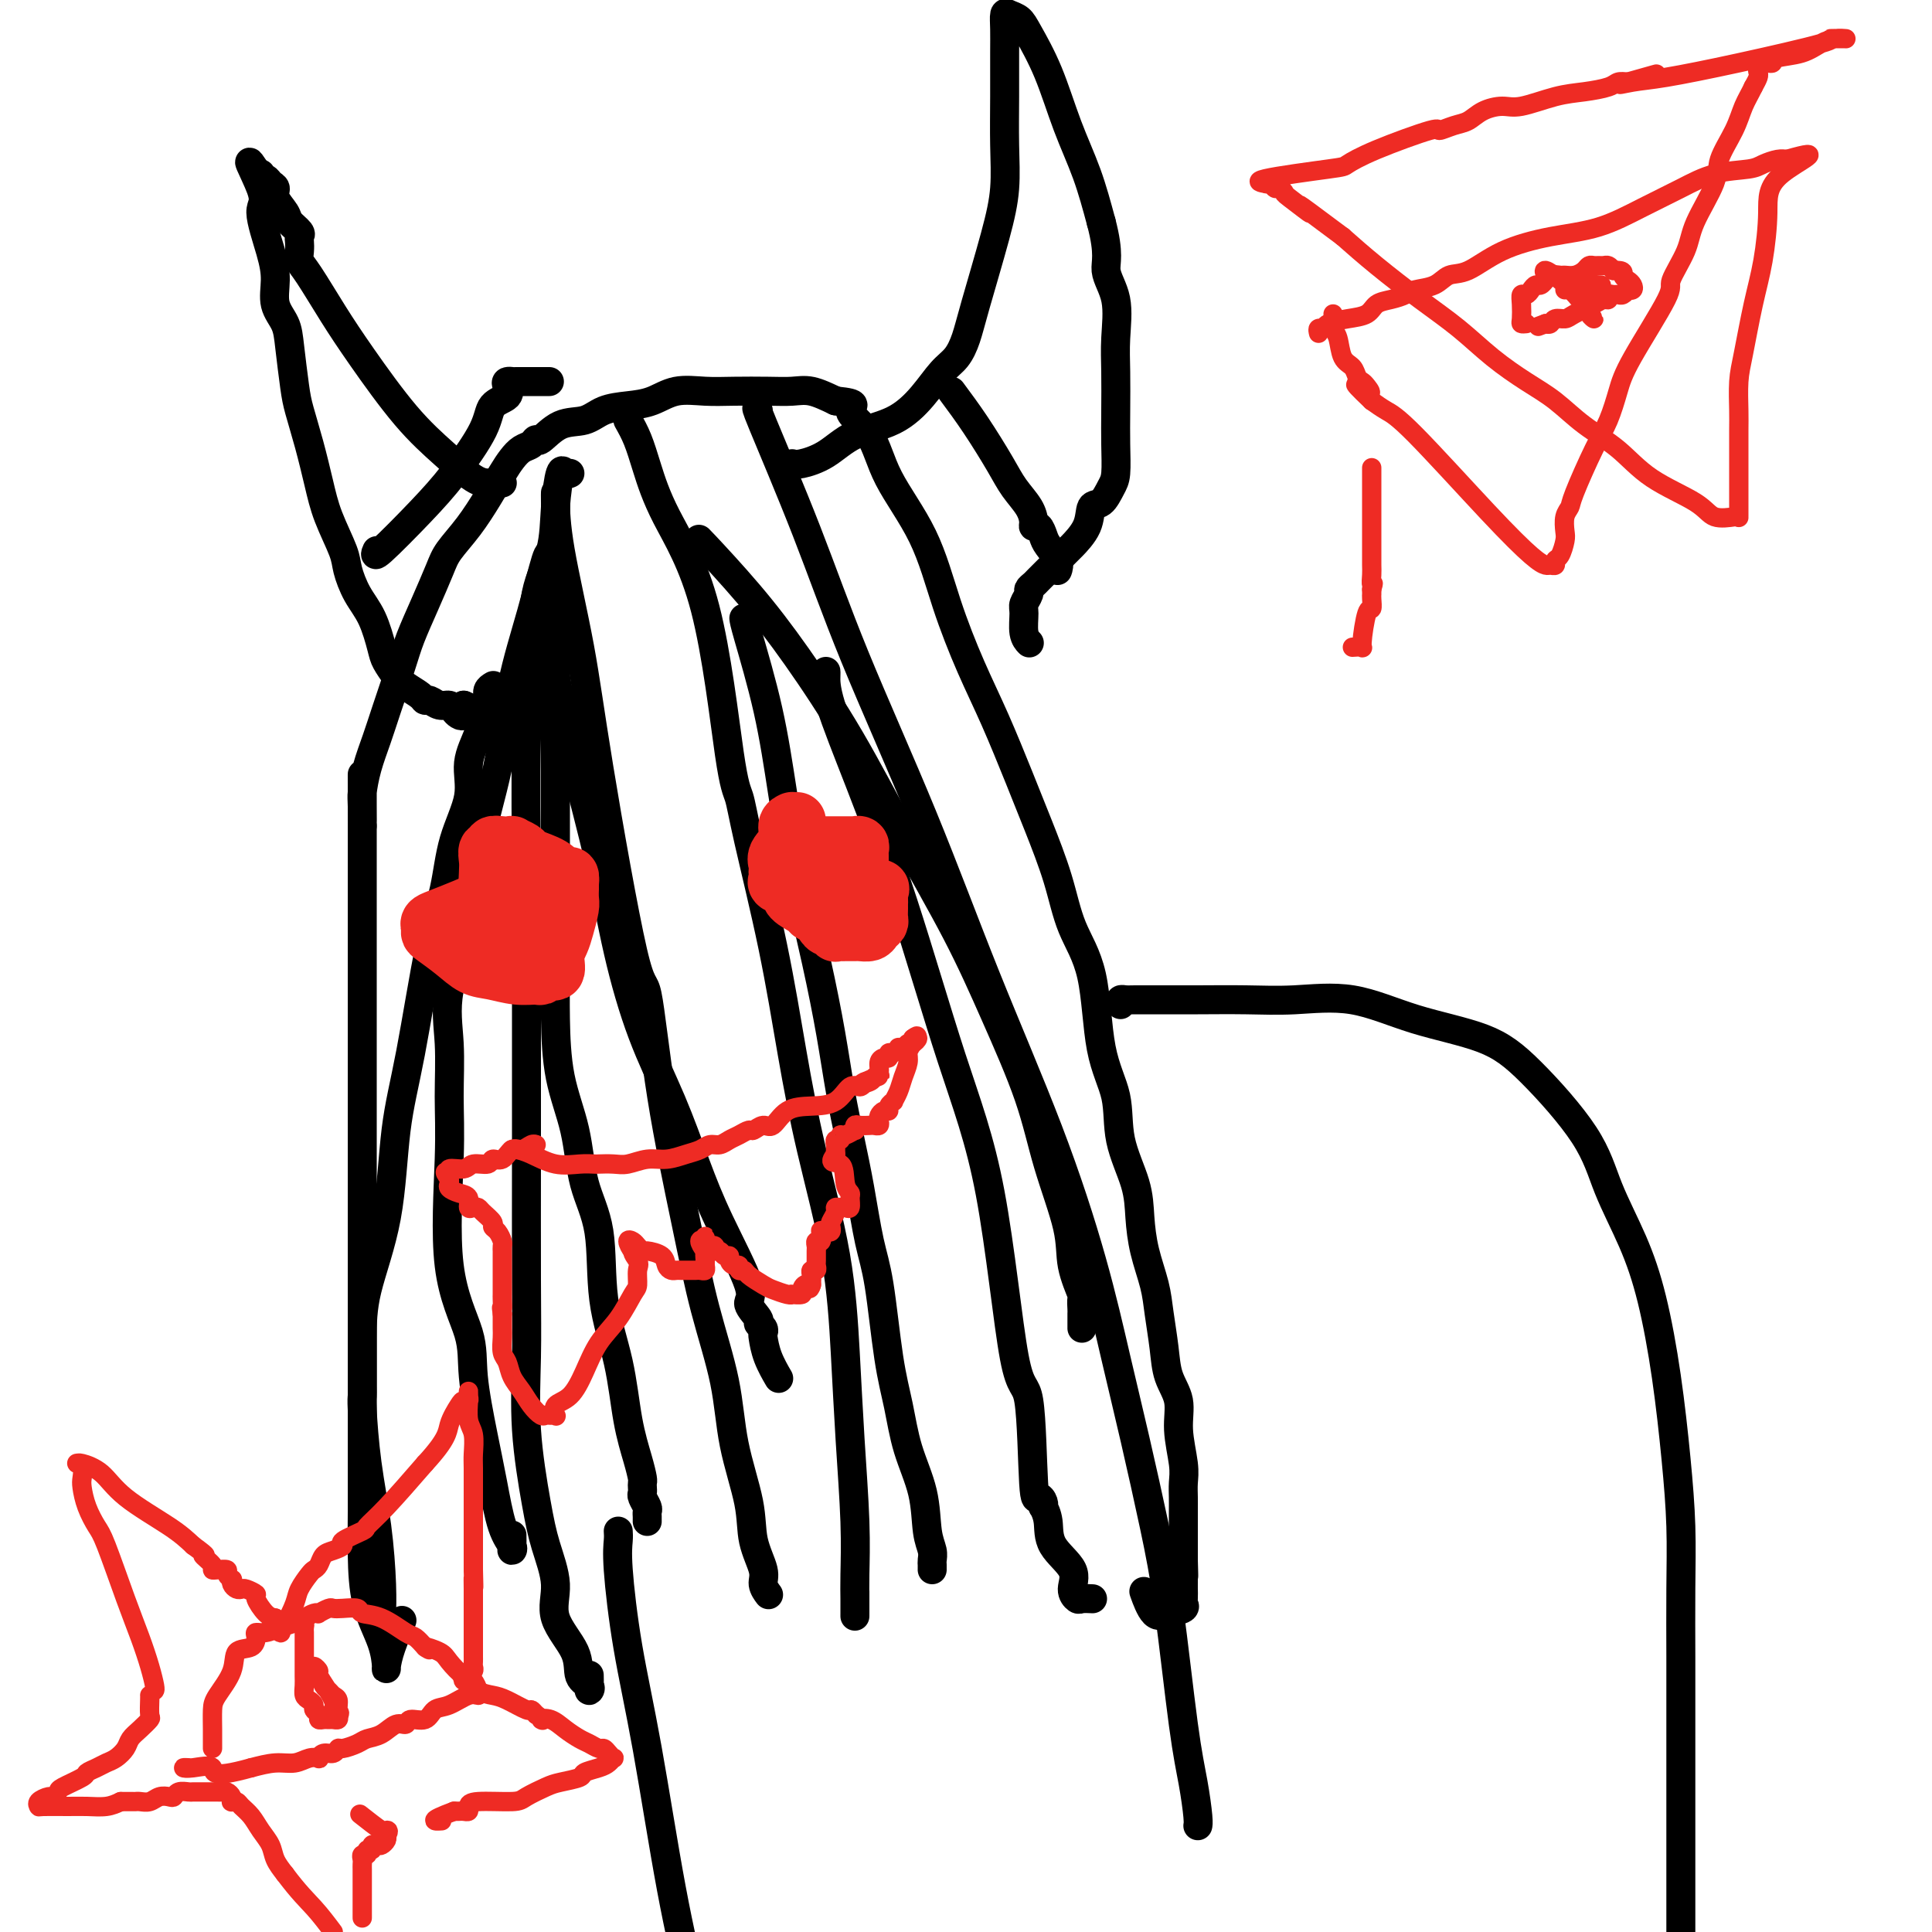 <svg viewBox='0 0 400 400' version='1.1' xmlns='http://www.w3.org/2000/svg' xmlns:xlink='http://www.w3.org/1999/xlink'><g fill='none' stroke='#000000' stroke-width='6' stroke-linecap='round' stroke-linejoin='round'><path d='M79,336c0.004,-0.416 0.009,-0.832 0,-1c-0.009,-0.168 -0.031,-0.086 0,-1c0.031,-0.914 0.113,-2.822 0,-6c-0.113,-3.178 -0.423,-7.625 -1,-12c-0.577,-4.375 -1.423,-8.676 -2,-13c-0.577,-4.324 -0.887,-8.669 -1,-11c-0.113,-2.331 -0.030,-2.647 0,-3c0.030,-0.353 0.008,-0.741 0,-2c-0.008,-1.259 -0.002,-3.387 0,-5c0.002,-1.613 0.001,-2.709 0,-4c-0.001,-1.291 -0.000,-2.776 0,-4c0.000,-1.224 0.000,-2.185 0,-4c-0.000,-1.815 -0.000,-4.482 0,-7c0.000,-2.518 0.000,-4.886 0,-7c-0.000,-2.114 -0.000,-3.975 0,-6c0.000,-2.025 0.000,-4.216 0,-6c-0.000,-1.784 -0.000,-3.161 0,-5c0.000,-1.839 0.000,-4.139 0,-6c-0.000,-1.861 -0.000,-3.284 0,-5c0.000,-1.716 0.000,-3.726 0,-8c-0.000,-4.274 -0.000,-10.811 0,-16c0.000,-5.189 0.000,-9.030 0,-11c-0.000,-1.970 -0.000,-2.069 0,-5c0.000,-2.931 0.000,-8.695 0,-12c-0.000,-3.305 -0.000,-4.153 0,-5'/><path d='M75,171c-0.002,-19.370 -0.008,-7.296 0,-3c0.008,4.296 0.032,0.814 0,-1c-0.032,-1.814 -0.118,-1.962 0,-3c0.118,-1.038 0.439,-2.967 1,-5c0.561,-2.033 1.360,-4.169 2,-6c0.640,-1.831 1.120,-3.358 2,-6c0.880,-2.642 2.159,-6.400 3,-9c0.841,-2.600 1.242,-4.041 2,-6c0.758,-1.959 1.872,-4.434 3,-7c1.128,-2.566 2.270,-5.222 3,-7c0.730,-1.778 1.049,-2.678 2,-4c0.951,-1.322 2.534,-3.065 4,-5c1.466,-1.935 2.816,-4.062 4,-6c1.184,-1.938 2.202,-3.687 3,-5c0.798,-1.313 1.378,-2.191 2,-3c0.622,-0.809 1.288,-1.548 2,-2c0.712,-0.452 1.471,-0.617 2,-1c0.529,-0.383 0.829,-0.985 1,-1c0.171,-0.015 0.215,0.557 1,0c0.785,-0.557 2.313,-2.242 4,-3c1.687,-0.758 3.534,-0.589 5,-1c1.466,-0.411 2.551,-1.403 4,-2c1.449,-0.597 3.263,-0.801 5,-1c1.737,-0.199 3.398,-0.393 5,-1c1.602,-0.607 3.145,-1.626 5,-2c1.855,-0.374 4.021,-0.102 6,0c1.979,0.102 3.771,0.033 6,0c2.229,-0.033 4.897,-0.029 7,0c2.103,0.029 3.643,0.085 5,0c1.357,-0.085 2.531,-0.310 4,0c1.469,0.310 3.235,1.155 5,2'/><path d='M173,83c5.581,0.566 3.033,0.981 3,2c-0.033,1.019 2.447,2.642 4,5c1.553,2.358 2.178,5.451 4,9c1.822,3.549 4.840,7.555 7,12c2.160,4.445 3.462,9.328 5,14c1.538,4.672 3.311,9.134 5,13c1.689,3.866 3.294,7.136 5,11c1.706,3.864 3.515,8.320 5,12c1.485,3.680 2.647,6.582 4,10c1.353,3.418 2.895,7.352 4,11c1.105,3.648 1.771,7.010 3,10c1.229,2.990 3.019,5.606 4,10c0.981,4.394 1.152,10.564 2,15c0.848,4.436 2.373,7.139 3,10c0.627,2.861 0.357,5.881 1,9c0.643,3.119 2.200,6.337 3,9c0.800,2.663 0.845,4.770 1,7c0.155,2.230 0.422,4.584 1,7c0.578,2.416 1.469,4.893 2,7c0.531,2.107 0.701,3.845 1,6c0.299,2.155 0.725,4.726 1,7c0.275,2.274 0.399,4.250 1,6c0.601,1.750 1.678,3.273 2,5c0.322,1.727 -0.110,3.658 0,6c0.110,2.342 0.761,5.095 1,7c0.239,1.905 0.064,2.960 0,4c-0.064,1.040 -0.017,2.063 0,3c0.017,0.937 0.005,1.787 0,3c-0.005,1.213 -0.001,2.788 0,4c0.001,1.212 0.000,2.061 0,3c-0.000,0.939 -0.000,1.970 0,3'/><path d='M245,323c0.155,5.471 0.042,2.650 0,2c-0.042,-0.650 -0.012,0.872 0,2c0.012,1.128 0.006,1.860 0,2c-0.006,0.140 -0.010,-0.314 0,0c0.010,0.314 0.036,1.394 0,2c-0.036,0.606 -0.132,0.736 0,1c0.132,0.264 0.494,0.662 0,1c-0.494,0.338 -1.844,0.616 -3,1c-1.156,0.384 -2.119,0.873 -3,0c-0.881,-0.873 -1.680,-3.106 -2,-4c-0.320,-0.894 -0.160,-0.447 0,0'/><path d='M118,98c-0.338,0.153 -0.675,0.306 -1,0c-0.325,-0.306 -0.636,-1.070 -1,0c-0.364,1.070 -0.781,3.975 -1,7c-0.219,3.025 -0.241,6.171 -1,9c-0.759,2.829 -2.256,5.341 -3,9c-0.744,3.659 -0.735,8.464 -1,13c-0.265,4.536 -0.803,8.802 -1,17c-0.197,8.198 -0.053,20.329 0,26c0.053,5.671 0.014,4.882 0,8c-0.014,3.118 -0.003,10.144 0,16c0.003,5.856 -0.001,10.544 0,16c0.001,5.456 0.006,11.682 0,20c-0.006,8.318 -0.025,18.728 0,26c0.025,7.272 0.092,11.405 0,16c-0.092,4.595 -0.344,9.651 0,15c0.344,5.349 1.284,10.992 2,15c0.716,4.008 1.209,6.380 2,9c0.791,2.620 1.880,5.489 2,8c0.120,2.511 -0.728,4.663 0,7c0.728,2.337 3.032,4.859 4,7c0.968,2.141 0.599,3.901 1,5c0.401,1.099 1.572,1.538 2,2c0.428,0.462 0.115,0.949 0,1c-0.115,0.051 -0.031,-0.332 0,-1c0.031,-0.668 0.009,-1.619 0,-2c-0.009,-0.381 -0.004,-0.190 0,0'/><path d='M115,105c0.000,0.871 0.000,1.742 0,3c-0.000,1.258 -0.000,2.901 0,6c0.000,3.099 0.000,7.652 0,12c-0.000,4.348 -0.000,8.492 0,14c0.000,5.508 0.001,12.381 0,18c-0.001,5.619 -0.004,9.986 0,17c0.004,7.014 0.016,16.677 0,23c-0.016,6.323 -0.060,9.307 0,13c0.060,3.693 0.224,8.096 1,12c0.776,3.904 2.165,7.308 3,11c0.835,3.692 1.115,7.671 2,11c0.885,3.329 2.373,6.007 3,10c0.627,3.993 0.392,9.301 1,14c0.608,4.699 2.058,8.789 3,13c0.942,4.211 1.377,8.543 2,12c0.623,3.457 1.435,6.040 2,8c0.565,1.960 0.882,3.298 1,4c0.118,0.702 0.035,0.769 0,1c-0.035,0.231 -0.024,0.625 0,1c0.024,0.375 0.059,0.730 0,1c-0.059,0.270 -0.212,0.454 0,1c0.212,0.546 0.789,1.453 1,2c0.211,0.547 0.057,0.734 0,1c-0.057,0.266 -0.015,0.610 0,1c0.015,0.390 0.004,0.826 0,1c-0.004,0.174 -0.002,0.087 0,0'/><path d='M115,102c-0.011,0.196 -0.021,0.393 0,2c0.021,1.607 0.074,4.626 1,10c0.926,5.374 2.724,13.105 4,20c1.276,6.895 2.028,12.956 4,25c1.972,12.044 5.163,30.073 7,38c1.837,7.927 2.320,5.753 3,9c0.680,3.247 1.556,11.917 3,21c1.444,9.083 3.455,18.580 5,26c1.545,7.420 2.622,12.762 4,18c1.378,5.238 3.057,10.373 4,15c0.943,4.627 1.152,8.748 2,13c0.848,4.252 2.336,8.635 3,12c0.664,3.365 0.504,5.711 1,8c0.496,2.289 1.648,4.521 2,6c0.352,1.479 -0.098,2.206 0,3c0.098,0.794 0.742,1.655 1,2c0.258,0.345 0.129,0.172 0,0'/><path d='M130,87c0.685,1.221 1.370,2.442 2,4c0.630,1.558 1.205,3.454 2,6c0.795,2.546 1.810,5.742 4,10c2.190,4.258 5.555,9.576 8,19c2.445,9.424 3.970,22.952 5,30c1.030,7.048 1.565,7.616 2,9c0.435,1.384 0.771,3.585 2,9c1.229,5.415 3.352,14.043 5,22c1.648,7.957 2.823,15.242 4,22c1.177,6.758 2.358,12.988 4,20c1.642,7.012 3.746,14.805 5,22c1.254,7.195 1.656,13.793 2,20c0.344,6.207 0.628,12.023 1,18c0.372,5.977 0.832,12.113 1,17c0.168,4.887 0.045,8.524 0,11c-0.045,2.476 -0.012,3.791 0,5c0.012,1.209 0.003,2.314 0,3c-0.003,0.686 -0.001,0.954 0,0c0.001,-0.954 0.000,-3.130 0,-4c-0.000,-0.870 -0.000,-0.435 0,0'/><path d='M157,85c-0.385,-0.646 -0.770,-1.292 1,3c1.770,4.292 5.695,13.523 9,22c3.305,8.477 5.990,16.201 10,26c4.010,9.799 9.345,21.674 14,33c4.655,11.326 8.628,22.102 13,33c4.372,10.898 9.142,21.918 13,32c3.858,10.082 6.804,19.226 9,27c2.196,7.774 3.642,14.176 5,20c1.358,5.824 2.630,11.069 4,17c1.370,5.931 2.840,12.548 4,18c1.160,5.452 2.009,9.738 3,17c0.991,7.262 2.122,17.501 3,24c0.878,6.499 1.503,9.257 2,12c0.497,2.743 0.864,5.469 1,7c0.136,1.531 0.039,1.866 0,2c-0.039,0.134 -0.019,0.067 0,0'/><path d='M114,115c-0.188,-0.476 -0.376,-0.952 -1,1c-0.624,1.952 -1.684,6.332 -3,11c-1.316,4.668 -2.890,9.623 -4,15c-1.110,5.377 -1.758,11.175 -3,17c-1.242,5.825 -3.079,11.678 -4,17c-0.921,5.322 -0.925,10.114 -2,15c-1.075,4.886 -3.220,9.866 -4,14c-0.780,4.134 -0.194,7.422 0,11c0.194,3.578 -0.002,7.444 0,11c0.002,3.556 0.203,6.800 0,13c-0.203,6.200 -0.808,15.354 0,22c0.808,6.646 3.031,10.784 4,14c0.969,3.216 0.684,5.509 1,9c0.316,3.491 1.233,8.179 2,12c0.767,3.821 1.382,6.773 2,10c0.618,3.227 1.237,6.728 2,9c0.763,2.272 1.668,3.316 2,4c0.332,0.684 0.089,1.008 0,1c-0.089,-0.008 -0.024,-0.348 0,-1c0.024,-0.652 0.007,-1.615 0,-2c-0.007,-0.385 -0.003,-0.193 0,0'/><path d='M232,208c-0.080,-0.423 -0.161,-0.845 0,-1c0.161,-0.155 0.563,-0.042 1,0c0.437,0.042 0.908,0.012 2,0c1.092,-0.012 2.804,-0.006 5,0c2.196,0.006 4.877,0.014 8,0c3.123,-0.014 6.689,-0.049 10,0c3.311,0.049 6.368,0.183 10,0c3.632,-0.183 7.840,-0.682 12,0c4.160,0.682 8.270,2.544 13,4c4.730,1.456 10.078,2.506 14,4c3.922,1.494 6.419,3.431 10,7c3.581,3.569 8.247,8.771 11,13c2.753,4.229 3.592,7.486 5,11c1.408,3.514 3.386,7.285 5,11c1.614,3.715 2.863,7.375 4,12c1.137,4.625 2.161,10.215 3,16c0.839,5.785 1.493,11.767 2,17c0.507,5.233 0.868,9.719 1,14c0.132,4.281 0.035,8.358 0,13c-0.035,4.642 -0.009,9.849 0,14c0.009,4.151 0.003,7.247 0,13c-0.003,5.753 -0.001,14.164 0,20c0.001,5.836 0.000,9.096 0,13c-0.000,3.904 -0.000,8.452 0,13'/><path d='M128,317c0.037,0.533 0.074,1.066 0,2c-0.074,0.934 -0.257,2.270 0,6c0.257,3.730 0.956,9.856 2,16c1.044,6.144 2.435,12.308 4,21c1.565,8.692 3.304,19.912 5,29c1.696,9.088 3.348,16.044 5,23'/><path d='M145,112c-0.364,-0.420 -0.728,-0.839 1,1c1.728,1.839 5.548,5.937 9,10c3.452,4.063 6.535,8.090 10,13c3.465,4.910 7.312,10.702 11,17c3.688,6.298 7.216,13.101 11,20c3.784,6.899 7.823,13.894 11,20c3.177,6.106 5.490,11.323 8,17c2.510,5.677 5.216,11.812 7,17c1.784,5.188 2.646,9.427 4,14c1.354,4.573 3.200,9.481 4,13c0.800,3.519 0.554,5.651 1,8c0.446,2.349 1.584,4.916 2,6c0.416,1.084 0.112,0.686 0,1c-0.112,0.314 -0.030,1.341 0,2c0.030,0.659 0.008,0.951 0,1c-0.008,0.049 -0.002,-0.144 0,0c0.002,0.144 0.001,0.626 0,1c-0.001,0.374 -0.000,0.639 0,1c0.000,0.361 0.000,0.817 0,1c-0.000,0.183 -0.000,0.091 0,0'/><path d='M171,139c0.013,0.084 0.027,0.168 0,1c-0.027,0.832 -0.094,2.413 1,6c1.094,3.587 3.349,9.181 6,16c2.651,6.819 5.698,14.862 9,25c3.302,10.138 6.860,22.371 10,32c3.140,9.629 5.863,16.652 8,28c2.137,11.348 3.686,27.019 5,34c1.314,6.981 2.391,5.272 3,9c0.609,3.728 0.751,12.892 1,17c0.249,4.108 0.607,3.161 1,3c0.393,-0.161 0.823,0.465 1,1c0.177,0.535 0.101,0.978 0,1c-0.101,0.022 -0.228,-0.377 0,0c0.228,0.377 0.811,1.530 1,3c0.189,1.470 -0.014,3.255 1,5c1.014,1.745 3.246,3.448 4,5c0.754,1.552 0.031,2.952 0,4c-0.031,1.048 0.631,1.745 1,2c0.369,0.255 0.446,0.069 1,0c0.554,-0.069 1.587,-0.020 2,0c0.413,0.020 0.207,0.010 0,0'/><path d='M154,128c0.044,0.402 0.087,0.803 1,4c0.913,3.197 2.695,9.189 4,15c1.305,5.811 2.131,11.439 3,17c0.869,5.561 1.780,11.054 3,17c1.220,5.946 2.750,12.346 4,18c1.250,5.654 2.222,10.563 3,15c0.778,4.437 1.363,8.404 2,12c0.637,3.596 1.325,6.822 2,10c0.675,3.178 1.336,6.307 2,10c0.664,3.693 1.331,7.951 2,11c0.669,3.049 1.338,4.889 2,9c0.662,4.111 1.315,10.494 2,15c0.685,4.506 1.403,7.136 2,10c0.597,2.864 1.074,5.961 2,9c0.926,3.039 2.301,6.018 3,9c0.699,2.982 0.723,5.965 1,8c0.277,2.035 0.806,3.120 1,4c0.194,0.880 0.052,1.556 0,2c-0.052,0.444 -0.014,0.658 0,1c0.014,0.342 0.004,0.812 0,1c-0.004,0.188 -0.002,0.094 0,0'/><path d='M164,96c0.407,0.121 0.814,0.242 2,0c1.186,-0.242 3.150,-0.848 5,-2c1.850,-1.152 3.588,-2.849 6,-4c2.412,-1.151 5.500,-1.756 8,-3c2.500,-1.244 4.411,-3.129 6,-5c1.589,-1.871 2.856,-3.729 4,-5c1.144,-1.271 2.167,-1.954 3,-3c0.833,-1.046 1.477,-2.457 2,-4c0.523,-1.543 0.925,-3.220 2,-7c1.075,-3.780 2.824,-9.662 4,-14c1.176,-4.338 1.779,-7.132 2,-10c0.221,-2.868 0.059,-5.809 0,-9c-0.059,-3.191 -0.014,-6.631 0,-10c0.014,-3.369 -0.004,-6.666 0,-9c0.004,-2.334 0.030,-3.706 0,-5c-0.030,-1.294 -0.115,-2.511 0,-3c0.115,-0.489 0.431,-0.249 1,0c0.569,0.249 1.391,0.506 2,1c0.609,0.494 1.006,1.226 2,3c0.994,1.774 2.586,4.589 4,8c1.414,3.411 2.650,7.418 4,11c1.350,3.582 2.814,6.738 4,10c1.186,3.262 2.093,6.631 3,10'/><path d='M228,46c1.807,6.804 0.824,8.313 1,10c0.176,1.687 1.511,3.551 2,6c0.489,2.449 0.132,5.482 0,8c-0.132,2.518 -0.038,4.522 0,7c0.038,2.478 0.019,5.432 0,8c-0.019,2.568 -0.037,4.752 0,7c0.037,2.248 0.128,4.561 0,6c-0.128,1.439 -0.476,2.004 -1,3c-0.524,0.996 -1.225,2.423 -2,3c-0.775,0.577 -1.625,0.304 -2,1c-0.375,0.696 -0.277,2.363 -1,4c-0.723,1.637 -2.269,3.246 -3,4c-0.731,0.754 -0.648,0.654 -1,1c-0.352,0.346 -1.141,1.139 -2,2c-0.859,0.861 -1.789,1.789 -2,2c-0.211,0.211 0.298,-0.295 0,0c-0.298,0.295 -1.404,1.392 -2,2c-0.596,0.608 -0.681,0.727 -1,1c-0.319,0.273 -0.871,0.699 -1,1c-0.129,0.301 0.165,0.477 0,1c-0.165,0.523 -0.790,1.394 -1,2c-0.210,0.606 -0.005,0.946 0,2c0.005,1.054 -0.191,2.822 0,4c0.191,1.178 0.769,1.765 1,2c0.231,0.235 0.116,0.117 0,0'/><path d='M104,100c-0.325,0.000 -0.650,0.001 -1,0c-0.350,-0.001 -0.725,-0.002 -1,0c-0.275,0.002 -0.449,0.008 -1,0c-0.551,-0.008 -1.479,-0.032 -3,-1c-1.521,-0.968 -3.636,-2.882 -6,-5c-2.364,-2.118 -4.977,-4.440 -8,-8c-3.023,-3.560 -6.456,-8.357 -9,-12c-2.544,-3.643 -4.198,-6.132 -6,-9c-1.802,-2.868 -3.751,-6.117 -5,-8c-1.249,-1.883 -1.797,-2.402 -2,-3c-0.203,-0.598 -0.062,-1.277 0,-2c0.062,-0.723 0.043,-1.491 0,-2c-0.043,-0.509 -0.110,-0.759 0,-1c0.110,-0.241 0.398,-0.474 0,-1c-0.398,-0.526 -1.483,-1.345 -2,-2c-0.517,-0.655 -0.467,-1.146 -1,-2c-0.533,-0.854 -1.649,-2.070 -2,-3c-0.351,-0.930 0.064,-1.574 0,-2c-0.064,-0.426 -0.605,-0.633 -1,-1c-0.395,-0.367 -0.642,-0.892 -1,-1c-0.358,-0.108 -0.827,0.202 -1,0c-0.173,-0.202 -0.049,-0.915 0,-1c0.049,-0.085 0.025,0.457 0,1'/><path d='M54,37c-4.613,-7.322 -1.147,-1.127 0,2c1.147,3.127 -0.026,3.186 0,5c0.026,1.814 1.250,5.384 2,8c0.750,2.616 1.027,4.279 1,6c-0.027,1.721 -0.359,3.501 0,5c0.359,1.499 1.408,2.719 2,4c0.592,1.281 0.725,2.623 1,5c0.275,2.377 0.691,5.788 1,8c0.309,2.212 0.510,3.225 1,5c0.490,1.775 1.268,4.311 2,7c0.732,2.689 1.416,5.531 2,8c0.584,2.469 1.066,4.566 2,7c0.934,2.434 2.320,5.205 3,7c0.680,1.795 0.654,2.616 1,4c0.346,1.384 1.066,3.333 2,5c0.934,1.667 2.083,3.051 3,5c0.917,1.949 1.601,4.462 2,6c0.399,1.538 0.513,2.101 1,3c0.487,0.899 1.348,2.135 2,3c0.652,0.865 1.095,1.360 2,2c0.905,0.640 2.274,1.425 3,2c0.726,0.575 0.810,0.942 1,1c0.190,0.058 0.484,-0.191 1,0c0.516,0.191 1.252,0.823 2,1c0.748,0.177 1.507,-0.102 2,0c0.493,0.102 0.720,0.584 1,1c0.280,0.416 0.614,0.766 1,1c0.386,0.234 0.825,0.353 1,0c0.175,-0.353 0.088,-1.176 0,-2'/><path d='M96,146c2.333,1.000 1.167,0.500 0,0'/><path d='M78,114c-0.317,0.726 -0.634,1.453 1,0c1.634,-1.453 5.220,-5.085 8,-8c2.780,-2.915 4.756,-5.113 7,-8c2.244,-2.887 4.758,-6.462 6,-9c1.242,-2.538 1.213,-4.039 2,-5c0.787,-0.961 2.391,-1.382 3,-2c0.609,-0.618 0.224,-1.434 0,-2c-0.224,-0.566 -0.287,-0.884 0,-1c0.287,-0.116 0.922,-0.031 1,0c0.078,0.031 -0.402,0.008 1,0c1.402,-0.008 4.686,-0.002 6,0c1.314,0.002 0.657,0.001 0,0'/><path d='M197,81c1.616,2.178 3.232,4.355 5,7c1.768,2.645 3.688,5.756 5,8c1.312,2.244 2.015,3.619 3,5c0.985,1.381 2.253,2.769 3,4c0.747,1.231 0.972,2.307 1,3c0.028,0.693 -0.143,1.004 0,1c0.143,-0.004 0.599,-0.323 1,0c0.401,0.323 0.749,1.288 1,2c0.251,0.712 0.407,1.171 1,2c0.593,0.829 1.623,2.026 2,3c0.377,0.974 0.102,1.724 0,2c-0.102,0.276 -0.029,0.079 0,0c0.029,-0.079 0.015,-0.039 0,0'/><path d='M102,142c0.120,-0.071 0.241,-0.142 0,0c-0.241,0.142 -0.843,0.497 -1,1c-0.157,0.503 0.132,1.156 0,2c-0.132,0.844 -0.686,1.880 -1,3c-0.314,1.120 -0.387,2.323 -1,4c-0.613,1.677 -1.766,3.827 -2,6c-0.234,2.173 0.451,4.369 0,7c-0.451,2.631 -2.036,5.699 -3,9c-0.964,3.301 -1.306,6.837 -2,10c-0.694,3.163 -1.741,5.953 -3,12c-1.259,6.047 -2.730,15.352 -4,22c-1.270,6.648 -2.340,10.638 -3,16c-0.660,5.362 -0.909,12.097 -2,18c-1.091,5.903 -3.024,10.974 -4,15c-0.976,4.026 -0.993,7.007 -1,10c-0.007,2.993 -0.002,5.997 0,9c0.002,3.003 0.002,6.005 0,9c-0.002,2.995 -0.004,5.983 0,9c0.004,3.017 0.015,6.063 0,9c-0.015,2.937 -0.057,5.767 0,9c0.057,3.233 0.213,6.870 1,10c0.787,3.130 2.204,5.752 3,8c0.796,2.248 0.970,4.122 1,5c0.030,0.878 -0.085,0.761 0,0c0.085,-0.761 0.369,-2.166 1,-4c0.631,-1.834 1.609,-4.095 2,-5c0.391,-0.905 0.196,-0.452 0,0'/><path d='M115,134c-0.326,0.980 -0.652,1.961 0,6c0.652,4.039 2.280,11.137 4,18c1.720,6.863 3.530,13.489 5,20c1.470,6.511 2.599,12.905 4,19c1.401,6.095 3.074,11.892 5,17c1.926,5.108 4.104,9.527 6,14c1.896,4.473 3.511,8.999 5,13c1.489,4.001 2.853,7.478 5,12c2.147,4.522 5.076,10.090 6,13c0.924,2.910 -0.159,3.161 0,4c0.159,0.839 1.559,2.264 2,3c0.441,0.736 -0.076,0.783 0,1c0.076,0.217 0.746,0.605 1,1c0.254,0.395 0.093,0.796 0,1c-0.093,0.204 -0.118,0.209 0,1c0.118,0.791 0.378,2.367 1,4c0.622,1.633 1.606,3.324 2,4c0.394,0.676 0.197,0.338 0,0'/></g>
<g fill='none' stroke='#EE2B24' stroke-width='12' stroke-linecap='round' stroke-linejoin='round'><path d='M103,186c-0.414,-0.172 -0.829,-0.345 -2,0c-1.171,0.345 -3.099,1.206 -5,2c-1.901,0.794 -3.777,1.521 -5,2c-1.223,0.479 -1.794,0.711 -2,1c-0.206,0.289 -0.047,0.634 0,1c0.047,0.366 -0.019,0.752 0,1c0.019,0.248 0.121,0.357 1,1c0.879,0.643 2.533,1.818 4,3c1.467,1.182 2.746,2.370 4,3c1.254,0.630 2.481,0.700 4,1c1.519,0.300 3.329,0.829 5,1c1.671,0.171 3.203,-0.016 4,0c0.797,0.016 0.857,0.233 1,0c0.143,-0.233 0.367,-0.918 1,-1c0.633,-0.082 1.676,0.437 2,0c0.324,-0.437 -0.071,-1.832 0,-3c0.071,-1.168 0.607,-2.111 1,-3c0.393,-0.889 0.641,-1.726 1,-3c0.359,-1.274 0.828,-2.985 1,-4c0.172,-1.015 0.046,-1.334 0,-2c-0.046,-0.666 -0.012,-1.679 0,-2c0.012,-0.321 0.004,0.051 0,0c-0.004,-0.051 -0.002,-0.526 0,-1'/><path d='M118,183c0.302,-2.919 -0.443,-1.216 -1,-1c-0.557,0.216 -0.928,-1.056 -2,-2c-1.072,-0.944 -2.846,-1.559 -4,-2c-1.154,-0.441 -1.688,-0.706 -2,-1c-0.312,-0.294 -0.403,-0.616 -1,-1c-0.597,-0.384 -1.700,-0.831 -2,-1c-0.300,-0.169 0.203,-0.061 0,0c-0.203,0.061 -1.112,0.075 -2,0c-0.888,-0.075 -1.754,-0.238 -2,0c-0.246,0.238 0.129,0.879 0,1c-0.129,0.121 -0.762,-0.276 -1,0c-0.238,0.276 -0.079,1.225 0,2c0.079,0.775 0.079,1.377 0,3c-0.079,1.623 -0.238,4.266 0,7c0.238,2.734 0.873,5.558 1,7c0.127,1.442 -0.253,1.501 0,2c0.253,0.499 1.139,1.437 2,2c0.861,0.563 1.698,0.751 2,1c0.302,0.249 0.071,0.559 0,1c-0.071,0.441 0.020,1.013 0,1c-0.020,-0.013 -0.149,-0.612 0,-1c0.149,-0.388 0.577,-0.566 1,-2c0.423,-1.434 0.843,-4.125 1,-6c0.157,-1.875 0.052,-2.936 0,-4c-0.052,-1.064 -0.053,-2.133 0,-3c0.053,-0.867 0.158,-1.534 0,-2c-0.158,-0.466 -0.579,-0.733 -1,-1'/><path d='M107,183c-0.101,-2.785 -0.854,-0.746 -1,0c-0.146,0.746 0.315,0.200 0,0c-0.315,-0.200 -1.405,-0.054 -2,0c-0.595,0.054 -0.696,0.014 -1,0c-0.304,-0.014 -0.813,-0.004 -1,0c-0.187,0.004 -0.054,0.001 0,0c0.054,-0.001 0.027,-0.001 0,0'/><path d='M165,170c-0.457,0.011 -0.915,0.023 -1,0c-0.085,-0.023 0.201,-0.080 0,0c-0.201,0.080 -0.891,0.298 -1,1c-0.109,0.702 0.363,1.890 0,3c-0.363,1.110 -1.561,2.143 -2,3c-0.439,0.857 -0.120,1.539 0,2c0.120,0.461 0.039,0.700 0,1c-0.039,0.300 -0.038,0.661 0,1c0.038,0.339 0.112,0.658 0,1c-0.112,0.342 -0.409,0.708 0,1c0.409,0.292 1.524,0.509 2,1c0.476,0.491 0.311,1.256 1,2c0.689,0.744 2.230,1.467 3,2c0.770,0.533 0.769,0.877 1,1c0.231,0.123 0.694,0.026 1,0c0.306,-0.026 0.453,0.018 1,0c0.547,-0.018 1.492,-0.099 2,0c0.508,0.099 0.580,0.377 1,0c0.420,-0.377 1.190,-1.409 2,-2c0.810,-0.591 1.660,-0.740 2,-1c0.340,-0.260 0.170,-0.630 0,-1'/><path d='M177,185c1.309,-0.854 1.083,-0.988 1,-1c-0.083,-0.012 -0.022,0.100 0,0c0.022,-0.100 0.006,-0.412 0,-1c-0.006,-0.588 -0.002,-1.453 0,-2c0.002,-0.547 0.002,-0.777 0,-1c-0.002,-0.223 -0.005,-0.438 0,-1c0.005,-0.562 0.017,-1.471 0,-2c-0.017,-0.529 -0.064,-0.678 0,-1c0.064,-0.322 0.239,-0.818 0,-1c-0.239,-0.182 -0.890,-0.049 -1,0c-0.110,0.049 0.322,0.013 0,0c-0.322,-0.013 -1.399,-0.003 -2,0c-0.601,0.003 -0.725,0.001 -1,0c-0.275,-0.001 -0.700,-0.000 -1,0c-0.300,0.000 -0.475,0.000 -1,0c-0.525,-0.000 -1.398,-0.001 -2,0c-0.602,0.001 -0.931,0.004 -1,0c-0.069,-0.004 0.121,-0.016 0,0c-0.121,0.016 -0.554,0.060 -1,0c-0.446,-0.060 -0.904,-0.225 -1,0c-0.096,0.225 0.170,0.840 0,1c-0.170,0.160 -0.774,-0.135 -1,0c-0.226,0.135 -0.072,0.701 0,1c0.072,0.299 0.064,0.332 0,1c-0.064,0.668 -0.182,1.973 0,3c0.182,1.027 0.664,1.777 1,3c0.336,1.223 0.524,2.921 1,4c0.476,1.079 1.238,1.540 2,2'/><path d='M170,190c1.008,2.558 1.527,1.953 2,2c0.473,0.047 0.900,0.745 1,1c0.100,0.255 -0.128,0.069 0,0c0.128,-0.069 0.611,-0.019 1,0c0.389,0.019 0.686,0.006 1,0c0.314,-0.006 0.647,-0.004 1,0c0.353,0.004 0.725,0.012 1,0c0.275,-0.012 0.452,-0.044 1,0c0.548,0.044 1.467,0.163 2,0c0.533,-0.163 0.679,-0.607 1,-1c0.321,-0.393 0.818,-0.734 1,-1c0.182,-0.266 0.048,-0.458 0,-1c-0.048,-0.542 -0.010,-1.436 0,-2c0.010,-0.564 -0.007,-0.798 0,-1c0.007,-0.202 0.038,-0.373 0,-1c-0.038,-0.627 -0.147,-1.712 0,-2c0.147,-0.288 0.548,0.220 0,0c-0.548,-0.220 -2.045,-1.168 -3,-2c-0.955,-0.832 -1.366,-1.547 -2,-2c-0.634,-0.453 -1.490,-0.643 -2,-1c-0.510,-0.357 -0.675,-0.880 -1,-1c-0.325,-0.120 -0.809,0.164 -1,0c-0.191,-0.164 -0.090,-0.776 0,-1c0.090,-0.224 0.168,-0.060 0,0c-0.168,0.060 -0.584,0.016 -1,0c-0.416,-0.016 -0.833,-0.005 -1,0c-0.167,0.005 -0.083,0.002 0,0'/></g>
<g fill='none' stroke='#EE2B24' stroke-width='4' stroke-linecap='round' stroke-linejoin='round'><path d='M106,238c-0.054,0.014 -0.107,0.028 0,0c0.107,-0.028 0.376,-0.099 1,0c0.624,0.099 1.605,0.366 3,1c1.395,0.634 3.206,1.634 5,2c1.794,0.366 3.571,0.099 5,0c1.429,-0.099 2.510,-0.031 3,0c0.490,0.031 0.388,0.023 1,0c0.612,-0.023 1.938,-0.062 3,0c1.062,0.062 1.860,0.224 3,0c1.140,-0.224 2.623,-0.835 4,-1c1.377,-0.165 2.648,0.114 4,0c1.352,-0.114 2.785,-0.622 4,-1c1.215,-0.378 2.212,-0.626 3,-1c0.788,-0.374 1.367,-0.875 2,-1c0.633,-0.125 1.321,0.125 2,0c0.679,-0.125 1.351,-0.627 2,-1c0.649,-0.373 1.276,-0.619 2,-1c0.724,-0.381 1.546,-0.897 2,-1c0.454,-0.103 0.539,0.207 1,0c0.461,-0.207 1.299,-0.932 2,-1c0.701,-0.068 1.265,0.520 2,0c0.735,-0.520 1.639,-2.149 3,-3c1.361,-0.851 3.177,-0.924 5,-1c1.823,-0.076 3.654,-0.154 5,-1c1.346,-0.846 2.209,-2.458 3,-3c0.791,-0.542 1.512,-0.012 2,0c0.488,0.012 0.744,-0.494 1,-1'/><path d='M179,224c6.294,-2.489 1.528,-0.712 0,0c-1.528,0.712 0.182,0.358 1,0c0.818,-0.358 0.745,-0.722 1,-1c0.255,-0.278 0.838,-0.471 1,-1c0.162,-0.529 -0.098,-1.395 0,-2c0.098,-0.605 0.552,-0.951 1,-1c0.448,-0.049 0.890,0.197 1,0c0.110,-0.197 -0.111,-0.836 0,-1c0.111,-0.164 0.555,0.148 1,0c0.445,-0.148 0.892,-0.757 1,-1c0.108,-0.243 -0.124,-0.121 0,0c0.124,0.121 0.605,0.242 1,0c0.395,-0.242 0.704,-0.849 1,-1c0.296,-0.151 0.580,0.152 1,0c0.420,-0.152 0.977,-0.758 1,-1c0.023,-0.242 -0.489,-0.121 -1,0'/><path d='M189,215c1.611,-1.265 0.639,0.073 0,1c-0.639,0.927 -0.946,1.443 -1,2c-0.054,0.557 0.144,1.154 0,2c-0.144,0.846 -0.631,1.942 -1,3c-0.369,1.058 -0.620,2.077 -1,3c-0.380,0.923 -0.889,1.749 -1,2c-0.111,0.251 0.177,-0.073 0,0c-0.177,0.073 -0.818,0.544 -1,1c-0.182,0.456 0.096,0.896 0,1c-0.096,0.104 -0.565,-0.130 -1,0c-0.435,0.130 -0.837,0.623 -1,1c-0.163,0.377 -0.089,0.637 0,1c0.089,0.363 0.192,0.828 0,1c-0.192,0.172 -0.679,0.050 -1,0c-0.321,-0.050 -0.477,-0.029 -1,0c-0.523,0.029 -1.415,0.064 -2,0c-0.585,-0.064 -0.865,-0.229 -1,0c-0.135,0.229 -0.126,0.850 0,1c0.126,0.150 0.370,-0.171 0,0c-0.370,0.171 -1.353,0.835 -2,1c-0.647,0.165 -0.958,-0.167 -1,0c-0.042,0.167 0.185,0.835 0,1c-0.185,0.165 -0.782,-0.172 -1,0c-0.218,0.172 -0.059,0.854 0,1c0.059,0.146 0.017,-0.244 0,0c-0.017,0.244 -0.008,1.122 0,2'/><path d='M173,239c-1.829,2.252 0.099,1.381 1,2c0.901,0.619 0.774,2.726 1,4c0.226,1.274 0.804,1.715 1,2c0.196,0.285 0.010,0.416 0,1c-0.010,0.584 0.156,1.623 0,2c-0.156,0.377 -0.634,0.094 -1,0c-0.366,-0.094 -0.620,0.002 -1,0c-0.380,-0.002 -0.886,-0.102 -1,0c-0.114,0.102 0.163,0.405 0,1c-0.163,0.595 -0.765,1.480 -1,2c-0.235,0.520 -0.102,0.673 0,1c0.102,0.327 0.172,0.827 0,1c-0.172,0.173 -0.586,0.017 -1,0c-0.414,-0.017 -0.829,0.104 -1,0c-0.171,-0.104 -0.098,-0.432 0,0c0.098,0.432 0.223,1.625 0,2c-0.223,0.375 -0.792,-0.069 -1,0c-0.208,0.069 -0.055,0.649 0,1c0.055,0.351 0.011,0.472 0,1c-0.011,0.528 0.011,1.464 0,2c-0.011,0.536 -0.055,0.671 0,1c0.055,0.329 0.211,0.851 0,1c-0.211,0.149 -0.788,-0.075 -1,0c-0.212,0.075 -0.061,0.450 0,1c0.061,0.550 0.030,1.275 0,2'/><path d='M168,266c-0.466,1.657 -0.632,0.300 -1,0c-0.368,-0.300 -0.937,0.456 -1,1c-0.063,0.544 0.379,0.875 0,1c-0.379,0.125 -1.581,0.046 -2,0c-0.419,-0.046 -0.056,-0.057 0,0c0.056,0.057 -0.194,0.183 -1,0c-0.806,-0.183 -2.167,-0.675 -3,-1c-0.833,-0.325 -1.137,-0.483 -2,-1c-0.863,-0.517 -2.287,-1.392 -3,-2c-0.713,-0.608 -0.717,-0.950 -1,-1c-0.283,-0.050 -0.846,0.193 -1,0c-0.154,-0.193 0.099,-0.821 0,-1c-0.099,-0.179 -0.551,0.092 -1,0c-0.449,-0.092 -0.895,-0.545 -1,-1c-0.105,-0.455 0.130,-0.910 0,-1c-0.130,-0.090 -0.626,0.186 -1,0c-0.374,-0.186 -0.626,-0.834 -1,-1c-0.374,-0.166 -0.871,0.149 -1,0c-0.129,-0.149 0.109,-0.762 0,-1c-0.109,-0.238 -0.565,-0.100 -1,0c-0.435,0.100 -0.849,0.161 -1,0c-0.151,-0.161 -0.041,-0.543 0,-1c0.041,-0.457 0.012,-0.988 0,-1c-0.012,-0.012 -0.006,0.494 0,1'/><path d='M146,257c-2.166,-1.065 -0.579,1.274 0,2c0.579,0.726 0.152,-0.159 0,0c-0.152,0.159 -0.030,1.363 0,2c0.030,0.637 -0.033,0.707 0,1c0.033,0.293 0.163,0.811 0,1c-0.163,0.189 -0.617,0.051 -1,0c-0.383,-0.051 -0.694,-0.014 -1,0c-0.306,0.014 -0.607,0.003 -1,0c-0.393,-0.003 -0.879,-0.000 -1,0c-0.121,0.000 0.122,-0.002 0,0c-0.122,0.002 -0.608,0.008 -1,0c-0.392,-0.008 -0.690,-0.031 -1,0c-0.310,0.031 -0.632,0.114 -1,0c-0.368,-0.114 -0.781,-0.426 -1,-1c-0.219,-0.574 -0.243,-1.411 -1,-2c-0.757,-0.589 -2.246,-0.930 -3,-1c-0.754,-0.070 -0.774,0.132 -1,0c-0.226,-0.132 -0.660,-0.599 -1,-1c-0.340,-0.401 -0.586,-0.736 -1,-1c-0.414,-0.264 -0.996,-0.456 -1,0c-0.004,0.456 0.570,1.559 1,2c0.430,0.441 0.715,0.221 1,0'/><path d='M132,259c-1.855,-0.242 -0.491,1.151 0,2c0.491,0.849 0.109,1.152 0,2c-0.109,0.848 0.057,2.241 0,3c-0.057,0.759 -0.335,0.882 -1,2c-0.665,1.118 -1.716,3.229 -3,5c-1.284,1.771 -2.799,3.200 -4,5c-1.201,1.800 -2.086,3.971 -3,6c-0.914,2.029 -1.855,3.917 -3,5c-1.145,1.083 -2.492,1.362 -3,2c-0.508,0.638 -0.177,1.637 0,2c0.177,0.363 0.199,0.092 0,0c-0.199,-0.092 -0.619,-0.006 -1,0c-0.381,0.006 -0.722,-0.070 -1,0c-0.278,0.070 -0.494,0.286 -1,0c-0.506,-0.286 -1.302,-1.072 -2,-2c-0.698,-0.928 -1.297,-1.996 -2,-3c-0.703,-1.004 -1.509,-1.945 -2,-3c-0.491,-1.055 -0.668,-2.225 -1,-3c-0.332,-0.775 -0.821,-1.156 -1,-2c-0.179,-0.844 -0.048,-2.150 0,-3c0.048,-0.850 0.014,-1.243 0,-2c-0.014,-0.757 -0.007,-1.879 0,-3'/><path d='M104,272c-0.309,-2.124 -0.083,-0.935 0,-1c0.083,-0.065 0.022,-1.383 0,-2c-0.022,-0.617 -0.006,-0.531 0,-1c0.006,-0.469 0.002,-1.491 0,-2c-0.002,-0.509 -0.000,-0.505 0,-1c0.000,-0.495 0.000,-1.491 0,-2c-0.000,-0.509 -0.000,-0.532 0,-1c0.000,-0.468 0.001,-1.381 0,-2c-0.001,-0.619 -0.003,-0.943 0,-1c0.003,-0.057 0.011,0.153 0,0c-0.011,-0.153 -0.040,-0.670 0,-1c0.040,-0.330 0.147,-0.473 0,-1c-0.147,-0.527 -0.550,-1.437 -1,-2c-0.450,-0.563 -0.946,-0.778 -1,-1c-0.054,-0.222 0.335,-0.450 0,-1c-0.335,-0.550 -1.395,-1.422 -2,-2c-0.605,-0.578 -0.756,-0.862 -1,-1c-0.244,-0.138 -0.581,-0.131 -1,0c-0.419,0.131 -0.921,0.386 -1,0c-0.079,-0.386 0.266,-1.413 0,-2c-0.266,-0.587 -1.144,-0.735 -2,-1c-0.856,-0.265 -1.692,-0.648 -2,-1c-0.308,-0.352 -0.088,-0.672 0,-1c0.088,-0.328 0.044,-0.664 0,-1'/><path d='M93,244c-1.658,-2.172 -0.304,-1.103 0,-1c0.304,0.103 -0.442,-0.761 0,-1c0.442,-0.239 2.072,0.148 3,0c0.928,-0.148 1.155,-0.832 2,-1c0.845,-0.168 2.309,0.180 3,0c0.691,-0.180 0.608,-0.889 1,-1c0.392,-0.111 1.257,0.377 2,0c0.743,-0.377 1.362,-1.618 2,-2c0.638,-0.382 1.295,0.094 2,0c0.705,-0.094 1.457,-0.757 2,-1c0.543,-0.243 0.877,-0.065 1,0c0.123,0.065 0.035,0.019 0,0c-0.035,-0.019 -0.018,-0.009 0,0'/><path d='M280,134c0.868,-0.064 1.735,-0.129 2,0c0.265,0.129 -0.073,0.451 0,-1c0.073,-1.451 0.555,-4.675 1,-6c0.445,-1.325 0.851,-0.750 1,-1c0.149,-0.250 0.040,-1.325 0,-2c-0.040,-0.675 -0.011,-0.951 0,-1c0.011,-0.049 0.003,0.129 0,0c-0.003,-0.129 -0.002,-0.564 0,-1'/><path d='M284,122c0.619,-1.984 0.166,-0.943 0,-1c-0.166,-0.057 -0.044,-1.212 0,-2c0.044,-0.788 0.012,-1.210 0,-2c-0.012,-0.790 -0.003,-1.950 0,-3c0.003,-1.050 0.001,-1.991 0,-3c-0.001,-1.009 -0.000,-2.087 0,-3c0.000,-0.913 0.000,-1.662 0,-2c-0.000,-0.338 -0.000,-0.266 0,-1c0.000,-0.734 0.000,-2.274 0,-3c-0.000,-0.726 -0.000,-0.638 0,-1c0.000,-0.362 0.000,-1.174 0,-2c-0.000,-0.826 -0.000,-1.664 0,-2c0.000,-0.336 0.000,-0.168 0,0'/><path d='M273,69c-0.108,-0.446 -0.215,-0.892 0,-1c0.215,-0.108 0.753,0.122 1,0c0.247,-0.122 0.204,-0.596 1,-1c0.796,-0.404 2.430,-0.738 4,-1c1.570,-0.262 3.076,-0.452 4,-1c0.924,-0.548 1.265,-1.455 2,-2c0.735,-0.545 1.862,-0.728 3,-1c1.138,-0.272 2.287,-0.634 3,-1c0.713,-0.366 0.990,-0.737 2,-1c1.010,-0.263 2.752,-0.416 4,-1c1.248,-0.584 2.004,-1.597 3,-2c0.996,-0.403 2.234,-0.197 4,-1c1.766,-0.803 4.060,-2.616 7,-4c2.940,-1.384 6.527,-2.339 10,-3c3.473,-0.661 6.832,-1.028 10,-2c3.168,-0.972 6.146,-2.551 9,-4c2.854,-1.449 5.583,-2.770 8,-4c2.417,-1.230 4.521,-2.368 7,-3c2.479,-0.632 5.334,-0.758 7,-1c1.666,-0.242 2.142,-0.601 3,-1c0.858,-0.399 2.096,-0.839 3,-1c0.904,-0.161 1.474,-0.043 2,0c0.526,0.043 1.007,0.012 1,0c-0.007,-0.012 -0.504,-0.006 -1,0'/><path d='M370,33c9.073,-2.612 2.257,0.359 -1,3c-3.257,2.641 -2.953,4.952 -3,8c-0.047,3.048 -0.443,6.833 -1,10c-0.557,3.167 -1.274,5.718 -2,9c-0.726,3.282 -1.463,7.297 -2,10c-0.537,2.703 -0.876,4.096 -1,6c-0.124,1.904 -0.033,4.319 0,6c0.033,1.681 0.009,2.628 0,4c-0.009,1.372 -0.002,3.170 0,5c0.002,1.830 0.001,3.692 0,5c-0.001,1.308 -0.000,2.063 0,3c0.000,0.937 0.001,2.057 0,3c-0.001,0.943 -0.004,1.709 0,2c0.004,0.291 0.015,0.106 0,0c-0.015,-0.106 -0.056,-0.134 -1,0c-0.944,0.134 -2.793,0.432 -4,0c-1.207,-0.432 -1.774,-1.592 -4,-3c-2.226,-1.408 -6.112,-3.064 -9,-5c-2.888,-1.936 -4.777,-4.151 -7,-6c-2.223,-1.849 -4.780,-3.333 -7,-5c-2.220,-1.667 -4.102,-3.517 -6,-5c-1.898,-1.483 -3.811,-2.597 -6,-4c-2.189,-1.403 -4.653,-3.094 -7,-5c-2.347,-1.906 -4.578,-4.026 -7,-6c-2.422,-1.974 -5.037,-3.801 -8,-6c-2.963,-2.199 -6.275,-4.771 -9,-7c-2.725,-2.229 -4.862,-4.114 -7,-6'/><path d='M278,49c-13.268,-9.935 -7.936,-5.771 -7,-5c0.936,0.771 -2.522,-1.850 -4,-3c-1.478,-1.150 -0.975,-0.830 -1,-1c-0.025,-0.170 -0.578,-0.830 -1,-1c-0.422,-0.170 -0.714,0.149 -1,0c-0.286,-0.149 -0.567,-0.765 -1,-1c-0.433,-0.235 -1.019,-0.089 -1,0c0.019,0.089 0.644,0.122 0,0c-0.644,-0.122 -2.557,-0.398 0,-1c2.557,-0.602 9.583,-1.530 13,-2c3.417,-0.470 3.226,-0.483 4,-1c0.774,-0.517 2.514,-1.538 6,-3c3.486,-1.462 8.718,-3.365 11,-4c2.282,-0.635 1.615,-0.003 2,0c0.385,0.003 1.821,-0.624 3,-1c1.179,-0.376 2.099,-0.500 3,-1c0.901,-0.500 1.783,-1.377 3,-2c1.217,-0.623 2.770,-0.993 4,-1c1.230,-0.007 2.136,0.348 4,0c1.864,-0.348 4.687,-1.400 7,-2c2.313,-0.600 4.115,-0.748 6,-1c1.885,-0.252 3.854,-0.606 5,-1c1.146,-0.394 1.470,-0.827 2,-1c0.530,-0.173 1.265,-0.087 2,0'/><path d='M337,17c11.610,-3.256 3.134,-0.897 0,0c-3.134,0.897 -0.926,0.331 1,0c1.926,-0.331 3.570,-0.429 7,-1c3.430,-0.571 8.646,-1.617 15,-3c6.354,-1.383 13.848,-3.102 17,-4c3.152,-0.898 1.964,-0.973 2,-1c0.036,-0.027 1.297,-0.005 2,0c0.703,0.005 0.847,-0.006 1,0c0.153,0.006 0.314,0.029 0,0c-0.314,-0.029 -1.103,-0.109 -2,0c-0.897,0.109 -1.904,0.408 -3,1c-1.096,0.592 -2.282,1.478 -4,2c-1.718,0.522 -3.967,0.679 -5,1c-1.033,0.321 -0.851,0.807 -1,1c-0.149,0.193 -0.628,0.092 -1,0c-0.372,-0.092 -0.638,-0.177 -1,0c-0.362,0.177 -0.819,0.614 -1,1c-0.181,0.386 -0.087,0.719 0,1c0.087,0.281 0.168,0.509 0,1c-0.168,0.491 -0.584,1.246 -1,2'/><path d='M363,18c-0.690,1.460 -1.414,2.609 -2,4c-0.586,1.391 -1.033,3.023 -2,5c-0.967,1.977 -2.453,4.299 -3,6c-0.547,1.701 -0.154,2.782 -1,5c-0.846,2.218 -2.930,5.572 -4,8c-1.070,2.428 -1.126,3.928 -2,6c-0.874,2.072 -2.565,4.714 -3,6c-0.435,1.286 0.388,1.217 -1,4c-1.388,2.783 -4.985,8.419 -7,12c-2.015,3.581 -2.448,5.105 -3,7c-0.552,1.895 -1.223,4.159 -2,6c-0.777,1.841 -1.658,3.260 -3,6c-1.342,2.740 -3.143,6.802 -4,9c-0.857,2.198 -0.768,2.533 -1,3c-0.232,0.467 -0.784,1.066 -1,2c-0.216,0.934 -0.095,2.201 0,3c0.095,0.799 0.166,1.128 0,2c-0.166,0.872 -0.568,2.287 -1,3c-0.432,0.713 -0.892,0.725 -1,1c-0.108,0.275 0.137,0.815 0,1c-0.137,0.185 -0.655,0.015 -1,0c-0.345,-0.015 -0.518,0.123 -1,0c-0.482,-0.123 -1.273,-0.508 -3,-2c-1.727,-1.492 -4.391,-4.091 -9,-9c-4.609,-4.909 -11.164,-12.129 -15,-16c-3.836,-3.871 -4.953,-4.392 -6,-5c-1.047,-0.608 -2.023,-1.304 -3,-2'/><path d='M284,83c-5.963,-5.666 -2.370,-2.831 -1,-2c1.370,0.831 0.518,-0.342 0,-1c-0.518,-0.658 -0.702,-0.803 -1,-1c-0.298,-0.197 -0.711,-0.447 -1,-1c-0.289,-0.553 -0.456,-1.409 -1,-2c-0.544,-0.591 -1.466,-0.919 -2,-2c-0.534,-1.081 -0.679,-2.917 -1,-4c-0.321,-1.083 -0.818,-1.414 -1,-2c-0.182,-0.586 -0.049,-1.427 0,-2c0.049,-0.573 0.014,-0.878 0,-1c-0.014,-0.122 -0.007,-0.061 0,0'/><path d='M316,67c-0.421,0.039 -0.842,0.078 -1,0c-0.158,-0.078 -0.053,-0.272 0,-1c0.053,-0.728 0.056,-1.989 0,-3c-0.056,-1.011 -0.170,-1.772 0,-2c0.170,-0.228 0.624,0.079 1,0c0.376,-0.079 0.675,-0.542 1,-1c0.325,-0.458 0.678,-0.911 1,-1c0.322,-0.089 0.615,0.186 1,0c0.385,-0.186 0.862,-0.835 1,-1c0.138,-0.165 -0.062,0.153 0,0c0.062,-0.153 0.388,-0.776 1,-1c0.612,-0.224 1.512,-0.050 2,0c0.488,0.050 0.565,-0.025 1,0c0.435,0.025 1.230,0.150 2,0c0.770,-0.150 1.516,-0.576 2,-1c0.484,-0.424 0.707,-0.846 1,-1c0.293,-0.154 0.656,-0.038 1,0c0.344,0.038 0.670,-0.000 1,0c0.330,0.000 0.666,0.038 1,0c0.334,-0.038 0.667,-0.154 1,0c0.333,0.154 0.667,0.577 1,1'/><path d='M334,56c2.573,-0.132 2.006,0.539 2,1c-0.006,0.461 0.549,0.711 1,1c0.451,0.289 0.797,0.617 1,1c0.203,0.383 0.261,0.820 0,1c-0.261,0.180 -0.843,0.101 -1,0c-0.157,-0.101 0.112,-0.224 0,0c-0.112,0.224 -0.604,0.796 -1,1c-0.396,0.204 -0.697,0.040 -1,0c-0.303,-0.040 -0.607,0.044 -1,0c-0.393,-0.044 -0.875,-0.216 -1,0c-0.125,0.216 0.108,0.818 0,1c-0.108,0.182 -0.558,-0.057 -1,0c-0.442,0.057 -0.878,0.411 -2,1c-1.122,0.589 -2.930,1.412 -4,2c-1.070,0.588 -1.400,0.941 -2,1c-0.600,0.059 -1.469,-0.176 -2,0c-0.531,0.176 -0.723,0.765 -1,1c-0.277,0.235 -0.638,0.118 -1,0'/><path d='M320,67c-2.667,1.000 -1.333,0.500 0,0'/><path d='M324,60c0.613,-0.066 1.227,-0.133 2,0c0.773,0.133 1.707,0.465 2,1c0.293,0.535 -0.055,1.274 0,2c0.055,0.726 0.514,1.439 1,2c0.486,0.561 0.998,0.969 1,1c0.002,0.031 -0.508,-0.315 -1,-1c-0.492,-0.685 -0.967,-1.709 -2,-3c-1.033,-1.291 -2.624,-2.847 -4,-4c-1.376,-1.153 -2.536,-1.901 -3,-2c-0.464,-0.099 -0.232,0.450 0,1'/><path d='M320,57c-0.619,-1.071 2.333,0.250 5,1c2.667,0.750 5.048,0.929 6,1c0.952,0.071 0.476,0.036 0,0'/><path d='M32,350c0.069,-0.109 0.138,-0.218 0,-1c-0.138,-0.782 -0.484,-2.239 -1,-4c-0.516,-1.761 -1.203,-3.828 -2,-6c-0.797,-2.172 -1.706,-4.448 -3,-8c-1.294,-3.552 -2.974,-8.379 -4,-11c-1.026,-2.621 -1.398,-3.034 -2,-4c-0.602,-0.966 -1.433,-2.483 -2,-4c-0.567,-1.517 -0.870,-3.033 -1,-4c-0.130,-0.967 -0.087,-1.384 0,-2c0.087,-0.616 0.218,-1.429 0,-2c-0.218,-0.571 -0.783,-0.900 -1,-1c-0.217,-0.100 -0.085,0.027 0,0c0.085,-0.027 0.122,-0.209 1,0c0.878,0.209 2.596,0.809 4,2c1.404,1.191 2.493,2.975 5,5c2.507,2.025 6.430,4.293 9,6c2.570,1.707 3.785,2.854 5,4'/><path d='M40,320c3.888,2.823 2.107,1.880 2,2c-0.107,0.120 1.459,1.303 2,2c0.541,0.697 0.058,0.909 0,1c-0.058,0.091 0.310,0.062 1,0c0.690,-0.062 1.701,-0.157 2,0c0.299,0.157 -0.113,0.568 0,1c0.113,0.432 0.752,0.887 1,1c0.248,0.113 0.107,-0.114 0,0c-0.107,0.114 -0.178,0.570 0,1c0.178,0.430 0.606,0.834 1,1c0.394,0.166 0.752,0.093 1,0c0.248,-0.093 0.384,-0.207 1,0c0.616,0.207 1.711,0.736 2,1c0.289,0.264 -0.230,0.263 0,1c0.230,0.737 1.209,2.210 2,3c0.791,0.790 1.396,0.895 2,1'/><path d='M57,335c2.567,2.410 0.485,0.934 0,1c-0.485,0.066 0.629,1.673 1,2c0.371,0.327 0.001,-0.627 0,-1c-0.001,-0.373 0.367,-0.166 1,-1c0.633,-0.834 1.532,-2.709 2,-4c0.468,-1.291 0.506,-1.999 1,-3c0.494,-1.001 1.444,-2.296 2,-3c0.556,-0.704 0.718,-0.819 1,-1c0.282,-0.181 0.685,-0.429 1,-1c0.315,-0.571 0.544,-1.467 1,-2c0.456,-0.533 1.139,-0.705 2,-1c0.861,-0.295 1.900,-0.714 2,-1c0.100,-0.286 -0.738,-0.438 0,-1c0.738,-0.562 3.054,-1.532 4,-2c0.946,-0.468 0.524,-0.434 1,-1c0.476,-0.566 1.850,-1.733 4,-4c2.150,-2.267 5.075,-5.633 8,-9'/><path d='M88,303c4.736,-5.144 4.575,-6.505 5,-8c0.425,-1.495 1.434,-3.123 2,-4c0.566,-0.877 0.687,-1.002 1,-1c0.313,0.002 0.816,0.130 1,0c0.184,-0.130 0.048,-0.519 0,-1c-0.048,-0.481 -0.009,-1.053 0,-1c0.009,0.053 -0.012,0.731 0,1c0.012,0.269 0.056,0.128 0,1c-0.056,0.872 -0.211,2.757 0,4c0.211,1.243 0.789,1.844 1,3c0.211,1.156 0.057,2.866 0,4c-0.057,1.134 -0.015,1.693 0,3c0.015,1.307 0.004,3.362 0,5c-0.004,1.638 -0.001,2.858 0,4c0.001,1.142 0.000,2.207 0,3c-0.000,0.793 -0.000,1.315 0,2c0.000,0.685 0.000,1.534 0,2c-0.000,0.466 -0.000,0.548 0,1c0.000,0.452 0.000,1.272 0,2c-0.000,0.728 -0.000,1.364 0,2'/><path d='M98,325c0.155,5.960 0.041,2.859 0,2c-0.041,-0.859 -0.011,0.523 0,2c0.011,1.477 0.003,3.050 0,4c-0.003,0.950 -0.001,1.277 0,2c0.001,0.723 0.000,1.843 0,3c-0.000,1.157 -0.000,2.352 0,3c0.000,0.648 0.001,0.751 0,1c-0.001,0.249 -0.004,0.645 0,1c0.004,0.355 0.016,0.670 0,1c-0.016,0.330 -0.061,0.676 0,1c0.061,0.324 0.226,0.627 0,1c-0.226,0.373 -0.843,0.816 -1,1c-0.157,0.184 0.145,0.108 0,0c-0.145,-0.108 -0.737,-0.250 -1,0c-0.263,0.250 -0.196,0.892 0,1c0.196,0.108 0.522,-0.317 1,0c0.478,0.317 1.108,1.377 2,2c0.892,0.623 2.046,0.811 3,1c0.954,0.189 1.709,0.381 3,1c1.291,0.619 3.117,1.667 4,2c0.883,0.333 0.824,-0.048 1,0c0.176,0.048 0.588,0.524 1,1'/><path d='M111,355c2.308,1.489 1.079,1.211 1,1c-0.079,-0.211 0.991,-0.354 2,0c1.009,0.354 1.958,1.204 3,2c1.042,0.796 2.177,1.536 3,2c0.823,0.464 1.334,0.650 2,1c0.666,0.350 1.485,0.864 2,1c0.515,0.136 0.724,-0.104 1,0c0.276,0.104 0.619,0.553 1,1c0.381,0.447 0.798,0.893 1,1c0.202,0.107 0.187,-0.126 0,0c-0.187,0.126 -0.547,0.611 -1,1c-0.453,0.389 -1.001,0.681 -2,1c-0.999,0.319 -2.449,0.666 -3,1c-0.551,0.334 -0.201,0.654 -1,1c-0.799,0.346 -2.746,0.719 -4,1c-1.254,0.281 -1.814,0.470 -3,1c-1.186,0.530 -2.996,1.400 -4,2c-1.004,0.600 -1.200,0.931 -3,1c-1.800,0.069 -5.203,-0.125 -7,0c-1.797,0.125 -1.987,0.569 -2,1c-0.013,0.431 0.151,0.847 0,1c-0.151,0.153 -0.618,0.041 -1,0c-0.382,-0.041 -0.681,-0.012 -1,0c-0.319,0.012 -0.660,0.006 -1,0'/><path d='M94,375c-5.800,2.156 -3.800,2.044 -3,2c0.800,-0.044 0.400,-0.022 0,0'/><path d='M31,351c0.012,0.100 0.024,0.201 0,1c-0.024,0.799 -0.086,2.297 0,3c0.086,0.703 0.318,0.612 0,1c-0.318,0.388 -1.188,1.256 -2,2c-0.812,0.744 -1.568,1.365 -2,2c-0.432,0.635 -0.540,1.284 -1,2c-0.460,0.716 -1.272,1.500 -2,2c-0.728,0.500 -1.372,0.715 -2,1c-0.628,0.285 -1.239,0.639 -2,1c-0.761,0.361 -1.671,0.728 -2,1c-0.329,0.272 -0.076,0.450 -1,1c-0.924,0.550 -3.026,1.471 -4,2c-0.974,0.529 -0.821,0.667 -1,1c-0.179,0.333 -0.689,0.860 -1,1c-0.311,0.140 -0.421,-0.106 -1,0c-0.579,0.106 -1.625,0.564 -2,1c-0.375,0.436 -0.077,0.850 0,1c0.077,0.150 -0.065,0.038 1,0c1.065,-0.038 3.337,0.000 5,0c1.663,-0.000 2.717,-0.039 4,0c1.283,0.039 2.795,0.154 4,0c1.205,-0.154 2.102,-0.577 3,-1'/><path d='M25,373c2.809,0.000 1.333,0.001 1,0c-0.333,-0.001 0.477,-0.004 1,0c0.523,0.004 0.760,0.015 1,0c0.240,-0.015 0.484,-0.056 1,0c0.516,0.056 1.303,0.207 2,0c0.697,-0.207 1.304,-0.774 2,-1c0.696,-0.226 1.481,-0.113 2,0c0.519,0.113 0.773,0.226 1,0c0.227,-0.226 0.428,-0.793 1,-1c0.572,-0.207 1.516,-0.056 2,0c0.484,0.056 0.507,0.015 1,0c0.493,-0.015 1.456,-0.004 2,0c0.544,0.004 0.671,0.001 1,0c0.329,-0.001 0.862,-0.001 1,0c0.138,0.001 -0.117,0.003 0,0c0.117,-0.003 0.606,-0.011 1,0c0.394,0.011 0.693,0.042 1,0c0.307,-0.042 0.621,-0.155 1,0c0.379,0.155 0.822,0.580 1,1c0.178,0.420 0.092,0.836 0,1c-0.092,0.164 -0.191,0.077 0,0c0.191,-0.077 0.671,-0.145 1,0c0.329,0.145 0.507,0.503 1,1c0.493,0.497 1.301,1.133 2,2c0.699,0.867 1.291,1.964 2,3c0.709,1.036 1.537,2.010 2,3c0.463,0.990 0.561,1.997 1,3c0.439,1.003 1.220,2.001 2,3'/><path d='M59,388c2.867,3.822 4.533,5.378 6,7c1.467,1.622 2.733,3.311 4,5'/><path d='M75,397c-0.000,0.089 -0.000,0.179 0,0c0.000,-0.179 0.000,-0.625 0,-1c-0.000,-0.375 -0.000,-0.678 0,-1c0.000,-0.322 0.000,-0.663 0,-1c-0.000,-0.337 -0.000,-0.672 0,-1c0.000,-0.328 0.000,-0.651 0,-1c-0.000,-0.349 -0.000,-0.723 0,-1c0.000,-0.277 0.000,-0.455 0,-1c-0.000,-0.545 -0.001,-1.457 0,-2c0.001,-0.543 0.004,-0.719 0,-1c-0.004,-0.281 -0.016,-0.668 0,-1c0.016,-0.332 0.061,-0.610 0,-1c-0.061,-0.390 -0.227,-0.893 0,-1c0.227,-0.107 0.849,0.181 1,0c0.151,-0.181 -0.167,-0.832 0,-1c0.167,-0.168 0.819,0.148 1,0c0.181,-0.148 -0.109,-0.761 0,-1c0.109,-0.239 0.617,-0.105 1,0c0.383,0.105 0.642,0.182 1,0c0.358,-0.182 0.817,-0.623 1,-1c0.183,-0.377 0.092,-0.688 0,-1'/><path d='M80,380c0.770,-1.048 0.196,-1.167 0,-1c-0.196,0.167 -0.014,0.622 -1,0c-0.986,-0.622 -3.139,-2.321 -4,-3c-0.861,-0.679 -0.431,-0.340 0,0'/><path d='M44,362c-0.002,-0.189 -0.004,-0.377 0,-1c0.004,-0.623 0.012,-1.680 0,-3c-0.012,-1.320 -0.046,-2.902 0,-4c0.046,-1.098 0.170,-1.712 1,-3c0.830,-1.288 2.365,-3.249 3,-5c0.635,-1.751 0.372,-3.291 1,-4c0.628,-0.709 2.149,-0.585 3,-1c0.851,-0.415 1.033,-1.368 1,-2c-0.033,-0.632 -0.280,-0.943 0,-1c0.280,-0.057 1.087,0.139 2,0c0.913,-0.139 1.934,-0.612 3,-1c1.066,-0.388 2.179,-0.691 3,-1c0.821,-0.309 1.351,-0.622 2,-1c0.649,-0.378 1.416,-0.819 2,-1c0.584,-0.181 0.984,-0.101 1,0c0.016,0.101 -0.353,0.222 0,0c0.353,-0.222 1.426,-0.788 2,-1c0.574,-0.212 0.648,-0.070 1,0c0.352,0.070 0.984,0.068 2,0c1.016,-0.068 2.418,-0.202 3,0c0.582,0.202 0.344,0.739 1,1c0.656,0.261 2.207,0.245 4,1c1.793,0.755 3.829,2.280 5,3c1.171,0.720 1.477,0.634 2,1c0.523,0.366 1.261,1.183 2,2'/><path d='M88,341c2.005,1.197 0.018,0.190 0,0c-0.018,-0.190 1.932,0.439 3,1c1.068,0.561 1.254,1.055 2,2c0.746,0.945 2.052,2.342 3,3c0.948,0.658 1.538,0.576 2,1c0.462,0.424 0.797,1.355 1,2c0.203,0.645 0.274,1.004 0,1c-0.274,-0.004 -0.893,-0.370 -2,0c-1.107,0.370 -2.702,1.476 -4,2c-1.298,0.524 -2.301,0.464 -3,1c-0.699,0.536 -1.096,1.667 -2,2c-0.904,0.333 -2.315,-0.132 -3,0c-0.685,0.132 -0.643,0.861 -1,1c-0.357,0.139 -1.111,-0.313 -2,0c-0.889,0.313 -1.912,1.389 -3,2c-1.088,0.611 -2.241,0.756 -3,1c-0.759,0.244 -1.124,0.586 -2,1c-0.876,0.414 -2.263,0.899 -3,1c-0.737,0.101 -0.823,-0.183 -1,0c-0.177,0.183 -0.445,0.833 -1,1c-0.555,0.167 -1.397,-0.147 -2,0c-0.603,0.147 -0.968,0.757 -1,1c-0.032,0.243 0.268,0.120 0,0c-0.268,-0.120 -1.103,-0.238 -2,0c-0.897,0.238 -1.857,0.833 -3,1c-1.143,0.167 -2.469,-0.095 -4,0c-1.531,0.095 -3.265,0.548 -5,1'/><path d='M52,366c-8.877,2.475 -7.569,0.663 -8,0c-0.431,-0.663 -2.600,-0.178 -4,0c-1.400,0.178 -2.031,0.048 -2,0c0.031,-0.048 0.723,-0.014 1,0c0.277,0.014 0.138,0.007 0,0'/><path d='M56,337c0.220,0.113 0.440,0.227 1,0c0.560,-0.227 1.460,-0.794 2,-1c0.540,-0.206 0.719,-0.052 1,0c0.281,0.052 0.664,0.003 1,0c0.336,-0.003 0.626,0.041 1,0c0.374,-0.041 0.832,-0.168 1,0c0.168,0.168 0.045,0.629 0,1c-0.045,0.371 -0.012,0.652 0,1c0.012,0.348 0.003,0.765 0,1c-0.003,0.235 -0.001,0.289 0,1c0.001,0.711 -0.001,2.078 0,3c0.001,0.922 0.003,1.399 0,2c-0.003,0.601 -0.011,1.327 0,2c0.011,0.673 0.040,1.294 0,2c-0.040,0.706 -0.150,1.498 0,2c0.150,0.502 0.561,0.713 1,1c0.439,0.287 0.905,0.651 1,1c0.095,0.349 -0.182,0.682 0,1c0.182,0.318 0.822,0.621 1,1c0.178,0.379 -0.106,0.834 0,1c0.106,0.166 0.603,0.042 1,0c0.397,-0.042 0.694,-0.001 1,0c0.306,0.001 0.621,-0.038 1,0c0.379,0.038 0.823,0.154 1,0c0.177,-0.154 0.089,-0.577 0,-1'/><path d='M70,355c0.606,-0.272 0.121,-0.453 0,-1c-0.121,-0.547 0.122,-1.460 0,-2c-0.122,-0.540 -0.611,-0.708 -1,-1c-0.389,-0.292 -0.680,-0.710 -1,-1c-0.320,-0.290 -0.670,-0.452 -1,-1c-0.330,-0.548 -0.642,-1.482 -1,-2c-0.358,-0.518 -0.764,-0.619 -1,-1c-0.236,-0.381 -0.303,-1.042 0,-1c0.303,0.042 0.975,0.785 1,1c0.025,0.215 -0.595,-0.100 0,1c0.595,1.100 2.407,3.614 3,5c0.593,1.386 -0.033,1.642 0,2c0.033,0.358 0.724,0.816 1,1c0.276,0.184 0.138,0.092 0,0'/></g>
</svg>
